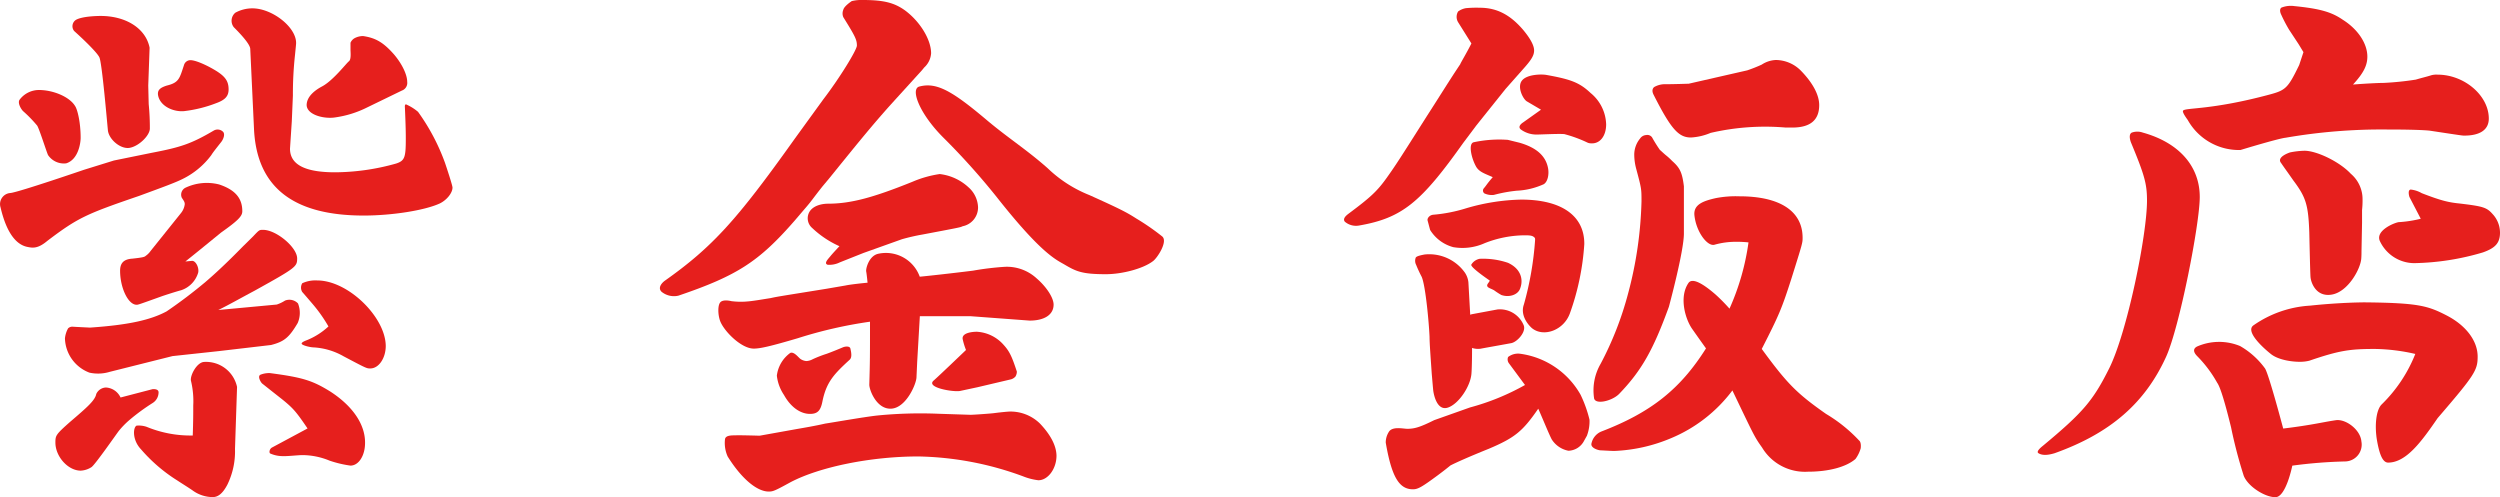 <svg xmlns="http://www.w3.org/2000/svg" viewBox="0 0 500 99.48"><defs><style>.cls-1{fill:#e61f1d;}</style></defs><path class="cls-1" d="M66,78.27c-3.51-2.16-5.45-2.79-12-3.65a4.73,4.73,0,0,0-1.9.32c-.68.31.08,1.56.34,1.77,1.75,1.39,3.11,2.46,4,3.16,2.24,1.81,2.82,2.51,5.07,5.82l-7.12,3.82c-.5.28-.61,1-.36,1.18a6.11,6.11,0,0,0,2.31.53c1,.07,3.22-.2,4.19-.2a14.32,14.32,0,0,1,5.36,1.1,22,22,0,0,0,4.2,1c1.65,0,2.92-2,2.92-4.52C73.06,84.89,70.53,81.18,66,78.27Z"/><path class="cls-1" d="M38.65,81.1c0,1.54,0,3.07-.1,6a23.06,23.06,0,0,1-9.24-1.74,4.87,4.87,0,0,0-2-.23c-.73.39-.86,2.89.88,4.72a32,32,0,0,0,7.28,6.25c.64.43,2.32,1.47,3.07,2a6.89,6.89,0,0,0,4,1.32c1.07,0,2-.71,2.93-2.48A15.17,15.17,0,0,0,47,89.77l.41-12.38a6.34,6.34,0,0,0-6.63-5c-1.48.12-2.84,2.84-2.58,3.8A17.35,17.35,0,0,1,38.65,81.1Z"/><path class="cls-1" d="M338.2,27.5a11.79,11.79,0,0,0,3.92-.92,48.28,48.28,0,0,1,15-1.07h1.35c3.58,0,5.37-1.49,5.37-4.49,0-2-1.24-4.38-3.58-6.8A7.11,7.11,0,0,0,355.15,12a5.56,5.56,0,0,0-2.8.92,29.43,29.43,0,0,1-2.9,1.15l-11.7,2.67s-3.21.11-4.6.1a4.38,4.38,0,0,0-2.28.55s-.72.43-.16,1.54C334.23,25.89,335.74,27.5,338.2,27.5Z"/><path class="cls-1" d="M300.27,59c1.52.53,3.22,0,3.71-1.18.73-1.73.35-4-2.39-5.26a15.55,15.55,0,0,0-5.65-.8,2.49,2.49,0,0,0-1.68,1.17c-.23.54,3.69,3.18,3.69,3.18-.08.39-.77.81-.42,1.25.18.24.83.43,1.29.7A14.9,14.9,0,0,0,300.27,59Z"/><path class="cls-1" d="M195.48,77.45l6.75-1.59a1.91,1.91,0,0,0,.85-.54,1.87,1.87,0,0,0,.29-1c-1-3.07-1.49-4.07-2.63-5.33a7.72,7.72,0,0,0-5.36-2.64c-.79,0-3.09.17-2.84,1.49A13.53,13.53,0,0,0,193.2,70s-5.57,5.34-6.47,6.11c-1.64,1.42,4,2.34,5.29,2.08Z"/><path class="cls-1" d="M162,82.78c1.5,0,2.12-.64,2.48-2.46.79-3.92,2.33-5.51,5.47-8.39.54-.52.25-1.65.13-2.21s-1.07-.44-1.51-.25-2.1.88-3.21,1.28a24.19,24.19,0,0,0-2.83,1.1,2.91,2.91,0,0,1-1.24.36,2.38,2.38,0,0,1-1.24-.45c-.42-.33-1.27-1.49-2-1.17a6.57,6.57,0,0,0-2.68,4.54A8.59,8.59,0,0,0,156.8,79C158.13,81.41,160.07,82.78,162,82.78Z"/><path class="cls-1" d="M294.29,74.72c.13-1.64.12-5.19.12-5.19l-.73-13.08a4.28,4.28,0,0,0-.7-1.92,8.75,8.75,0,0,0-8.07-3.63c-.66.13-1.54.3-1.75.6a1.76,1.76,0,0,0,.07,1.48,26,26,0,0,0,1.12,2.41c.78,1.85,1.45,9.31,1.56,12,0,1.26.22,4.14.44,7.37.11,1.28.2,2.31.28,3.18s.73,4.28,2.91,3.59S294.1,77.26,294.29,74.72Z"/><path class="cls-1" d="M448.1,30c3.71-1.13,8-2.35,9-2.45a112.53,112.53,0,0,1,20.24-1.65c4.79,0,7.35.11,8.52.22,6.61,1,6.61,1,7,1,3.2,0,4.9-1.21,4.9-3.4,0-4.62-4.9-8.79-10.23-8.79a3.87,3.87,0,0,0-1.27.12c-1,.32-2,.54-3.09.87a59.37,59.37,0,0,1-6.39.66c-.86,0-3.41.11-6.18.33,2.13-2.31,2.87-3.84,2.87-5.59,0-2.64-1.92-5.49-4.9-7.36-2.24-1.54-4.51-2.22-9.69-2.74a5.11,5.11,0,0,0-2.51.27c-.3.09-.52.59-.16,1.37a30.38,30.38,0,0,0,1.6,3.07l1.81,2.75c.22.33.54.88,1.07,1.75L459.84,13c-2.24,4.61-2.67,5.05-6,5.93-11.75,3.15-16.8,2.56-17.23,3.21-.22.33.87,1.75.95,1.88A11.73,11.73,0,0,0,448.1,30Z"/><path class="cls-1" d="M426.36,26.52c-.5.24-.51,1-.18,1.94,2.73,6.56,3.22,8.31,3.22,11.66,0,6.92-4,26.49-7.6,33.63-3.2,6.39-5.2,8.75-13.21,15.4-.24.2-1.46,1.14-.9,1.49s1.47.54,3.24,0c11.19-4,18.07-10.05,22.27-19.24,2.67-5.82,6.75-26.6,6.75-32,0-6.18-4.17-10.87-11.38-12.88A3.29,3.29,0,0,0,426.36,26.52Z"/><path class="cls-1" d="M498.51,42.8c-1.17-1.32-1.92-1.54-6.5-2.09-2.24-.22-3.73-.55-7.67-2.08a5.51,5.51,0,0,0-2.22-.72c-.68.12-.23,1.49-.23,1.49l2.26,4.35a23.81,23.81,0,0,1-4.42.68c-1,.16-4.65,1.72-3.77,3.75a7.63,7.63,0,0,0,6.85,4.45,51,51,0,0,0,13.78-2.15c2.45-.87,3.41-1.86,3.41-3.95A5.49,5.49,0,0,0,498.51,42.8Z"/><path class="cls-1" d="M16.13,27.57c0-3.09-.64-5.72-1.13-6.39C13.94,19.42,10.74,18,7.76,18a4.84,4.84,0,0,0-3.88,2c-.36.67.33,1.81.73,2.22a26.37,26.37,0,0,1,2.83,2.91C7.9,25.9,9.18,30,9.6,31a3.82,3.82,0,0,0,3.63,1.67C15.7,31.91,16.13,28.53,16.13,27.57Z"/><path class="cls-1" d="M67.18,23.46a20.51,20.51,0,0,0,6.2-1.95l7-3.4a1.62,1.62,0,0,0,1.06-1.76c0-1.43-1.06-3.62-2.66-5.49-2.09-2.36-3.63-3.28-6.17-3.65a3.66,3.66,0,0,0-1.7.43,1.89,1.89,0,0,0-.81.92c0,.58,0,1,0,1.43s.17,1.91-.32,2.27-3.11,3.8-5.32,5c-1.21.64-3.1,1.89-3.13,3.75C61.39,23,64.89,23.87,67.18,23.46Z"/><path class="cls-1" d="M58.36,24.25l.22-5.16A72,72,0,0,1,59,11c.22-2.2.22-2.2.22-2.42,0-3.18-4.8-6.91-8.74-6.91a7.09,7.09,0,0,0-3.41.87,2.1,2.1,0,0,0-.32,2.89C48,6.68,50,8.79,50.05,9.77l.75,16c.53,11.63,7.78,17.34,21.94,17.34,5.55,0,12.11-1,15.2-2.41,1.38-.66,2.56-2.09,2.56-3.19,0-.44-1.18-4-1.5-4.94a41.56,41.56,0,0,0-5.39-10.2A9.58,9.58,0,0,0,81.48,21s-.24-.15-.36-.11-.15.29-.15.38c.19,4.19.19,5.64.19,6.48,0,3.73-.21,4.39-1.91,4.95A45.68,45.68,0,0,1,67,34.46c-6,0-9-1.54-9-4.72Z"/><path class="cls-1" d="M208,84.72a8.42,8.42,0,0,0-6-2.41c-.32,0-1.6.11-3.3.33-1,.11-4.05.32-4.59.32l-6.49-.21a87.7,87.7,0,0,0-12.05.34c-2.52.26-9.05,1.41-10.54,1.63-1.92.44-3.83.77-5.75,1.1l-7.35,1.32s-3.83-.11-4.65-.08-2.15-.07-2.28.78a6.56,6.56,0,0,0,.54,3.47c2.76,4.42,5.85,7,8.2,7,.85,0,1.17-.11,4.37-1.87,5.86-3.07,16.08-5.15,25.57-5.15a63.51,63.51,0,0,1,21,4,11.92,11.92,0,0,0,3,.76c1.91,0,3.62-2.3,3.62-4.93C211.26,89.11,210.09,86.92,208,84.72Z"/><path class="cls-1" d="M298.55,35.43c-1.33,1.55-1.23,1.6-1.8,2.25a.7.7,0,0,0,.13,1,3.53,3.53,0,0,0,1.9.3,28.8,28.8,0,0,1,4.58-.84,14.65,14.65,0,0,0,5.39-1.3c.78-.47,1.09-1.91.87-3.15-.46-2.62-2.49-4.21-5.7-5.14l-2.35-.58a24.36,24.36,0,0,0-6.83.48c-1.12.27-.48,3.15.47,4.86C295.83,34.39,296.93,34.71,298.55,35.43Z"/><path class="cls-1" d="M472.25,51.76c.06-.7.05-1.5.05-1.5l.11-5.71V42a17,17,0,0,0,.1-2.08,6.65,6.65,0,0,0-2.34-5.16c-2.24-2.41-6.82-4.61-9.27-4.61a16.42,16.42,0,0,0-2.88.33s-2.84.89-1.79,2.14c.74,1.09,1.22,1.72,2.43,3.46,2.56,3.4,3,4.93,3.2,10.42,0,0,.16,7.81.24,8.9s1.1,4.09,4.3,3.51S472.07,53.86,472.25,51.76Z"/><path class="cls-1" d="M184.84,13.5a4.21,4.21,0,0,0,1.38-2.85c0-2.75-2.24-6.37-5.22-8.57C178.87.55,176.74,0,172.58,0a8.07,8.07,0,0,0-2.23.22s-1.54,1-1.69,1.74a1.92,1.92,0,0,0,0,1.47c2.31,3.73,2.72,4.46,2.72,5.68,0,.88-3.51,6.58-6.71,10.75l-5.65,7.79C147.38,44,142.53,49.37,133,56.12c-.64.45-1.51,1.45-.68,2.24a3.93,3.93,0,0,0,3.37.77c11.77-4,16.1-6.81,23.24-15l2.56-3c.85-1,1.17-1.53,3-3.84l1.38-1.65c5.86-7.24,8.52-10.53,12.36-14.81l6.18-6.8Z"/><path class="cls-1" d="M333.78,61.35s3-11.07,3-14.64V37.26c-.34-2.76-.79-3.69-2.35-5.07A12.29,12.29,0,0,0,333.12,31c-.68-.58-1-.92-1.13-1a28.75,28.75,0,0,1-1.58-2.53,1.16,1.16,0,0,0-1.18-.46,1.58,1.58,0,0,0-1.21.69,5.09,5.09,0,0,0-1.17,3.22,11.14,11.14,0,0,0,.34,2.65c1.11,4.15,1.11,4.15,1.11,6.69a78.14,78.14,0,0,1-2.68,18.44,65.74,65.74,0,0,1-5.5,14.07,10.6,10.6,0,0,0-1.32,6.76c.08,1.51,3.54.73,5-.72C328.3,74.15,330.64,70,333.78,61.35Z"/><path class="cls-1" d="M42.28,31c.25-.45,1.07-1.46,2-2.65.22-.28.82-1.33.37-1.95a1.54,1.54,0,0,0-1.91-.28c-4.59,2.7-6.71,3.35-12.39,4.44l-7.56,1.54-6,1.86S3.9,38.38,2.11,38.6a2.22,2.22,0,0,0-2,2.88C1.45,47.2,3.6,49,5.46,49.38c1,.2,2.05.44,4-1.2,6.17-4.68,7.81-5.38,18.36-9,4.79-1.76,7.17-2.62,8.73-3.4A15.87,15.87,0,0,0,42.28,31Z"/><path class="cls-1" d="M41.88,13.4c-.42-.22-2.81-1.46-3.94-1.36a1.36,1.36,0,0,0-1.15,1c-.88,2.67-1,3.49-3.45,4.08-1.14.38-2,.8-1.69,2.11.53,2.12,3.14,3.17,5.13,3a26.15,26.15,0,0,0,6.49-1.61c1.81-.66,2.45-1.43,2.45-2.74C45.72,15.92,44.76,14.94,41.88,13.4Z"/><path class="cls-1" d="M29.92,9.55c-.75-3.84-4.69-6.36-9.8-6.36-.86,0-3.7.09-4.91.77a1.51,1.51,0,0,0-.38,2.24c1.52,1.36,4.68,4.34,5.07,5.33.52,1.3,1.5,12.73,1.68,14.53s2.53,3.85,4.39,3.5,4-2.49,4-3.85a47.82,47.82,0,0,0-.23-4.89l-.09-3.7Z"/><path class="cls-1" d="M487.53,83.62c7.36-8.56,8-9.54,8-12.29,0-3.18-2.35-6.25-6.18-8.23s-5.77-2.52-16.43-2.63c0,0-4.75,0-10.95.66a22,22,0,0,0-11.25,3.92c-1.81,1.23,2.09,4.67,3.48,5.77s3.94,1.54,5.75,1.54a7.76,7.76,0,0,0,1.92-.22c6.07-2.08,8.19-2.35,13.09-2.35a38,38,0,0,1,8.1,1,29,29,0,0,1-6.72,10.09c-1.19,1.17-1.43,4.5-.92,7.32.46,2.54,1.07,4.32,2.21,4.32C481.3,92.51,484.38,88.19,487.53,83.62Z"/><path class="cls-1" d="M456.64,85.71s-2.81-10.65-3.62-12a16,16,0,0,0-5-4.5,11,11,0,0,0-8.58.08c-.81.4-.85,1.08,0,1.94a24.37,24.37,0,0,1,4,5.33c.64.88,1.58,4.06,2.77,8.89a92.1,92.1,0,0,0,2.53,9.68c.81,2.13,4.21,4.31,6.34,4.31s3.38-6.31,3.38-6.31A94.63,94.63,0,0,1,469,92.29a3.37,3.37,0,0,0,3.28-4c-.2-2.38-3.14-4.53-5.1-4.25C464.43,84.44,462.49,85,456.64,85.71Z"/><path class="cls-1" d="M304.25,39.92a41.58,41.58,0,0,0-11,1.73,30.72,30.72,0,0,1-6.63,1.3c-.76.09-1.22.74-1.1,1.16s.33,1.26.51,1.89a7.82,7.82,0,0,0,4.62,3.43,10.83,10.83,0,0,0,6.27-.79A22.08,22.08,0,0,1,305,47.06c1.24,0,1.57.12,1.91.46.11.12.11.23.11.46a63.45,63.45,0,0,1-2.24,12.91c-.76,2.1.76,4,1.62,4.75,2.3,1.86,6.36.45,7.59-3a50.26,50.26,0,0,0,2.87-13.84C316.89,43.15,312.31,39.92,304.25,39.92Z"/><path class="cls-1" d="M294.55,62.81a3.34,3.34,0,0,0-2.75,3.52,3.82,3.82,0,0,0,4.34,3.41c.73-.15,3.73-.67,6.1-1.11,1.18-.21,3.08-2.27,2.48-3.62a5.14,5.14,0,0,0-5.23-3.12Z"/><path class="cls-1" d="M318.12,18.6c-2.22-2.1-4-2.75-8.88-3.62-.84-.15-3.84-.17-4.86,1.15s.28,3.75,1,4.15l2.82,1.66L304.6,24.5s-1.25.76-.41,1.41a5.28,5.28,0,0,0,3.07,1c.95,0,4.42-.19,5.6-.09a26.41,26.41,0,0,1,4.7,1.73,1.86,1.86,0,0,0,.67.12c1.79.11,3-1.5,3-3.8A8.41,8.41,0,0,0,318.12,18.6Z"/><path class="cls-1" d="M306.82,10.08c0-1-.78-2.42-2.23-4.15-2.58-3-5.26-4.38-8.62-4.38a22.36,22.36,0,0,0-2.76.08,3.64,3.64,0,0,0-1.59.67,2.08,2.08,0,0,0,0,2.14l2.66,4.25c-1,2-2.23,4-2.23,4.15-2.24,3.34-4.36,6.8-6.6,10.26-5.48,8.64-6.27,9.9-8.17,12.55s-3.28,3.89-7.53,7.06c-.47.35-1.28,1-.79,1.62a3.42,3.42,0,0,0,2.83.78c8.66-1.5,12.4-4.63,20.82-16.48l2.68-3.57,5.82-7.27,3.36-3.8C306.27,12,306.82,11.11,306.82,10.08Z"/><path class="cls-1" d="M19.25,78.8C19,80.1,17.4,81.48,14,84.39c-2.83,2.51-2.92,2.71-2.92,4.12,0,2.81,2.53,5.62,5.07,5.62a4.37,4.37,0,0,0,2.14-.7c.7-.45,4.82-6.38,5.46-7.23A16.6,16.6,0,0,1,25.89,84v0h0a40.71,40.71,0,0,1,4.67-3.42,2.51,2.51,0,0,0,1.15-2c.11-.92-1.23-.74-1.23-.74l-6.37,1.66a3.44,3.44,0,0,0-2.92-2A2.23,2.23,0,0,0,19.25,78.8Z"/><path class="cls-1" d="M63.45,56.09a6.23,6.23,0,0,0-3,.56,1.69,1.69,0,0,0,0,1.75c.31.33,2.15,2.49,2.15,2.49a29.33,29.33,0,0,1,3.09,4.4A14.15,14.15,0,0,1,61.46,68c-.35.14-1.23.45-1.12.76s1.61.7,2.4.72a13.62,13.62,0,0,1,6,1.79c4.58,2.42,4.58,2.42,5.32,2.42,1.71,0,3.09-2.09,3.09-4.5C77.11,63.43,69.63,56.09,63.45,56.09Z"/><path class="cls-1" d="M317.9,83.94a24.85,24.85,0,0,0-1.79-5,16.4,16.4,0,0,0-12-8.18,3.26,3.26,0,0,0-2.49.64,1.28,1.28,0,0,0,.14,1.22L305,77a47.44,47.44,0,0,1-11,4.49l-7.16,2.54c-2.79,1.39-3.91,1.73-5.37,1.73-.83,0-3.05-.55-3.72.65a3.92,3.92,0,0,0-.6,2.12c1.18,6.86,2.68,9.33,5.44,9.33,1,0,1.79-.46,4.92-2.77,1.35-1,2.24-1.72,2.58-2,1.12-.58,3.69-1.73,7.71-3.35,5.15-2.19,6.72-3.45,9.85-8,.78,1.73,2.1,5,2.68,6.11a5.07,5.07,0,0,0,3.36,2.3,3.65,3.65,0,0,0,3.13-2l.56-1A8.06,8.06,0,0,0,317.9,83.94Z"/><path class="cls-1" d="M365.22,82.79c-5.93-4.15-7.83-6.11-12.87-13,3.47-6.79,4-8.06,5.93-14.06,2.24-7.14,2.24-7.14,2.24-8.18,0-5.29-4.48-8.29-12.64-8.29a21.09,21.09,0,0,0-4.75.37c-2.4.55-4.5,1.24-4.24,3.48.37,3.33,2.61,6.22,4,5.84a15.47,15.47,0,0,1,4.35-.59,21.21,21.21,0,0,1,2.46.12,48.52,48.52,0,0,1-3.8,13.25,35.56,35.56,0,0,0-2.77-2.81c-2.09-1.82-4.59-3.56-5.44-2.32-1.92,2.82-.64,7.21.75,9.19.83,1.18,1.78,2.53,2.76,3.89-5.15,8.16-11,12.82-21,16.65a3.34,3.34,0,0,0-1.89,2.29c-.31,1,1.43,1.43,1.7,1.44,1.21.06,2.28.13,2.87.13a32.4,32.4,0,0,0,11.3-2.54,29.51,29.51,0,0,0,12.3-9.56c4.37,9.11,4.37,9.22,5.93,11.41a10,10,0,0,0,9.18,4.84c4.14,0,7.64-.94,9.5-2.54a6.63,6.63,0,0,0,1.05-2.14s.18-1.17-.32-1.56A30,30,0,0,0,365.22,82.79Z"/><path class="cls-1" d="M184.52,46.9c7.56-1.43,7.56-1.43,8-1.65a3.82,3.82,0,0,0,3.09-3.8,5.59,5.59,0,0,0-1.92-4,10.17,10.17,0,0,0-5.75-2.64,21.86,21.86,0,0,0-5.44,1.54c-7.88,3.18-12.36,4.39-16.94,4.39-.68,0-2.65.15-3.59,1.5a2.56,2.56,0,0,0,.47,3.36,19.34,19.34,0,0,0,5.45,3.64s-1.39,1.47-1.81,2-1.37,1.43-.56,1.71a4.65,4.65,0,0,0,2.45-.48l4.73-1.88,7.67-2.74A40.76,40.76,0,0,1,184.52,46.9Z"/><path class="cls-1" d="M207.32,55.67A8.79,8.79,0,0,0,201,53.36a57.18,57.18,0,0,0-6.39.77c-4.37.55-9.51,1.11-10.66,1.21a7.19,7.19,0,0,0-8.37-4.57c-1.82.45-2.45,3-2.34,3.53s.27,2.24.27,2.24c-2.34.22-3.94.45-4.36.55l-3.84.66c-8.84,1.43-9.7,1.54-11.19,1.87-3.51.55-5.18.94-7.84.61,0,0-1.59-.42-2.19.2S143.6,63,144,64.12c.69,2,4.2,5.6,6.75,5.6,1.28,0,3.31-.45,8.85-2.09A88.4,88.4,0,0,1,174,64.34c0,6.84,0,7.89-.14,12.6,0,1.07,1.48,5,4.44,4.79s5-5,5-6.32l.14-3.07.53-9.1H194.1l11.83.88c3,0,4.79-1.21,4.79-3.19C210.72,59.51,209.23,57.31,207.32,55.67Z"/><path class="cls-1" d="M37.07,52.3c1.38-1.09,3.5-2.81,7.12-5.77,3.41-2.41,4.27-3.29,4.27-4.28,0-2.44-1.23-4.23-4.64-5.36a10,10,0,0,0-6.74.66,1.55,1.55,0,0,0-.72,2c.44.66.59.86.59,1.3a3.49,3.49,0,0,1-.75,1.76l-6.07,7.57a4,4,0,0,1-1,1c-.21.22-.64.33-2.66.55-1.71.11-2.45.87-2.45,2.42,0,3.4,1.6,6.8,3.3,6.8.32,0,.32,0,5.22-1.76,0,0,2.43-.81,3.68-1.14a5.29,5.29,0,0,0,3.41-3.5c.24-.93-.46-2.48-1.28-2.37C37.83,52.22,37.07,52.3,37.07,52.3Z"/><path class="cls-1" d="M59.6,60.69A2.37,2.37,0,0,0,57,60.12a7.23,7.23,0,0,1-1.65.79L43.66,62c2.24-1.1,3.94-2.09,7.24-3.85,8.32-4.61,8.53-4.82,8.53-6.47,0-2.2-4.16-5.71-6.82-5.71-.75,0-.75,0-2,1.32L48.88,49c-.38.33-3.93,4.1-7.76,7.37a97.2,97.2,0,0,1-7.79,5.9C30.13,64,25.66,65,18,65.52c0,0-2.93-.14-3.48-.18a1.2,1.2,0,0,0-.9.33,5.13,5.13,0,0,0-.63,2,7.55,7.55,0,0,0,4.9,6.86,8,8,0,0,0,4.05-.16L34.5,71.22l9.27-1L54.21,69c2.6-.67,3.6-1.46,5.33-4.4A5.09,5.09,0,0,0,59.6,60.69Z"/><path class="cls-1" d="M227.24,43.69c-1.92-1.23-3.2-1.9-9.38-4.68a25.72,25.72,0,0,1-8.31-5.35c-4.15-3.68-7.84-6-12-9.48-7.09-6-10.21-7.79-13.69-6.87-1.83.48,0,5.39,4.76,10.16a139.82,139.82,0,0,1,10.77,12C208,50.38,211,51.84,212.78,52.84c2.45,1.45,3.59,2,8.39,2,3.3,0,7.45-1.12,9.37-2.57.85-.55,3.14-4,1.88-5A47.11,47.11,0,0,0,227.24,43.69Z"/></svg>